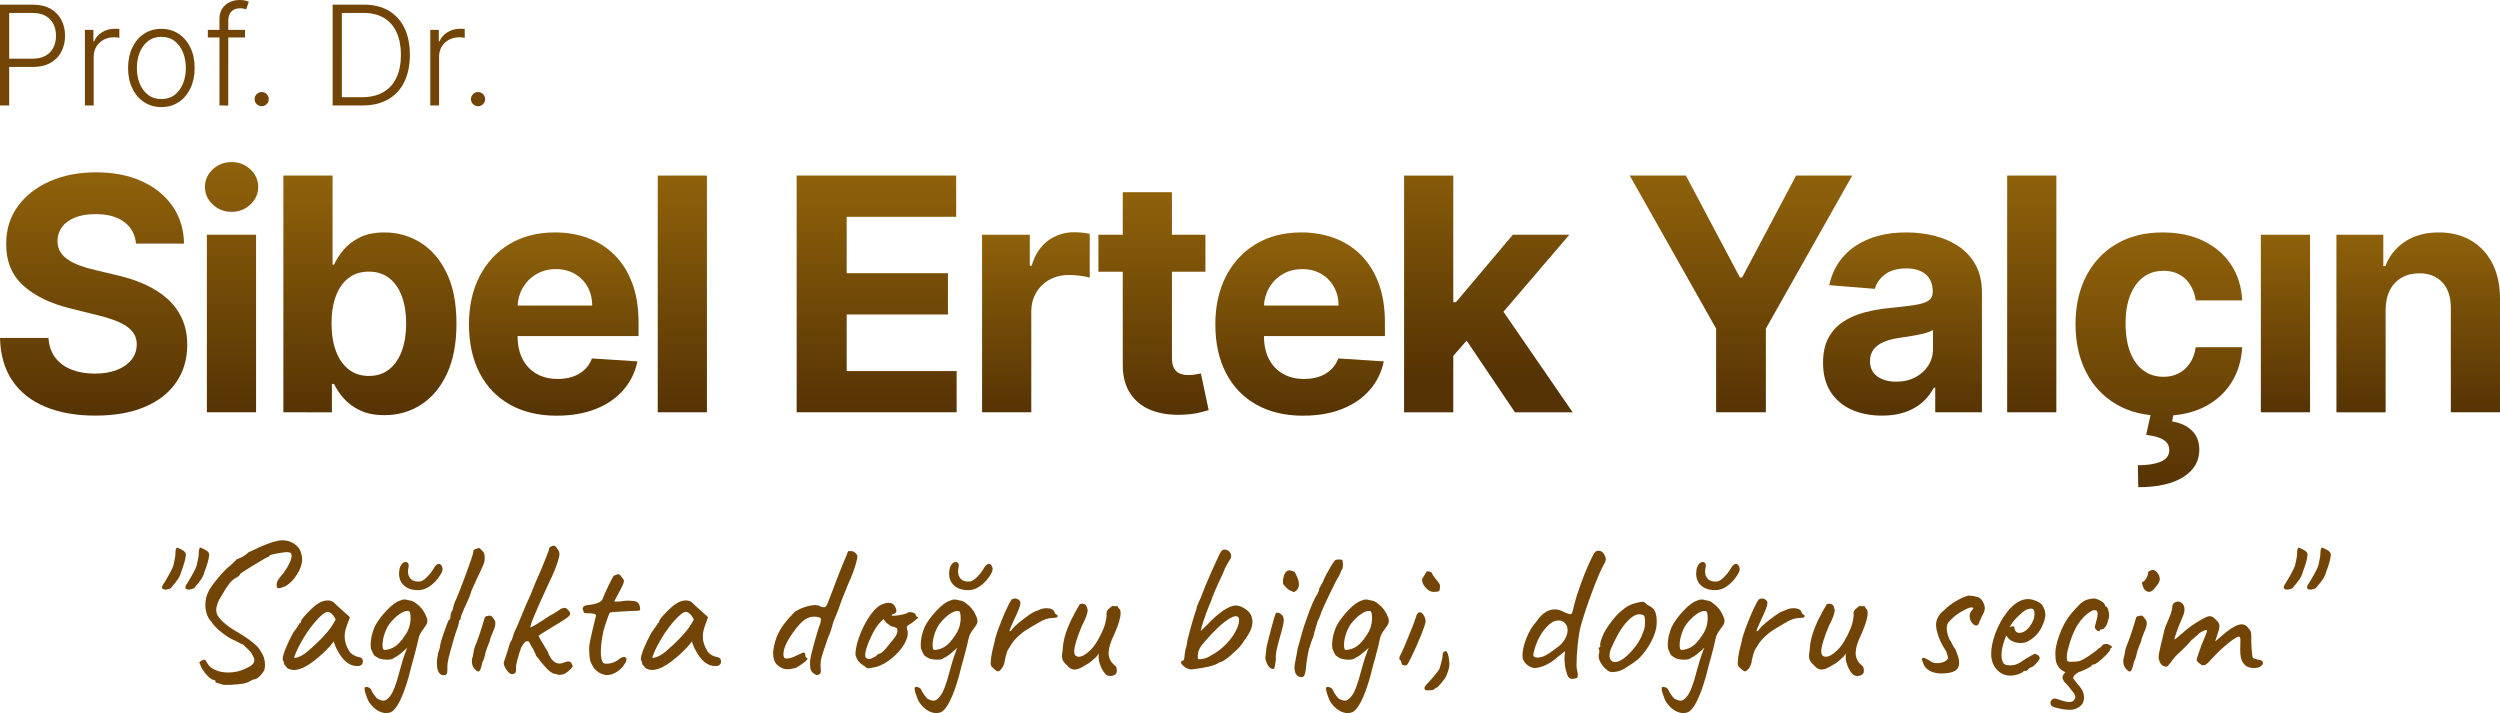 <svg height="70" viewBox="0 0 245.41 70" width="245.41" xmlns="http://www.w3.org/2000/svg" xmlns:xlink="http://www.w3.org/1999/xlink"><linearGradient id="a" x1="50%" x2="50%" y1="0%" y2="100%"><stop offset="0" stop-color="#8f620a"/><stop offset="1" stop-color="#563304"/></linearGradient><g fill="none"><g fill="url(#a)"><path d="m13.353 23.915c-.091-.914-.481-1.625-1.17-2.133-.689-.508-1.621-.763-2.797-.763-.802 0-1.48.113-2.035.339-.555.226-.976.535-1.265.927-.289.392-.436.838-.44 1.339-.009.416.081.78.271 1.09.19.311.456.578.798.801s.736.415 1.182.575c.446.16.921.297 1.425.411l2.088.499c1.014.227 1.944.53 2.791.91.847.38 1.582.846 2.206 1.399s1.107 1.204 1.451 1.953c.344.749.519 1.607.523 2.573-.005 1.419-.365 2.649-1.08 3.69-.716 1.041-1.745 1.847-3.087 2.417-1.343.57-2.961.856-4.855.856-1.878 0-3.51-.287-4.896-.86-1.387-.573-2.467-1.425-3.241-2.556s-1.181-2.534-1.222-4.209h4.757c.053.778.278 1.426.676 1.945.398.519.93.909 1.596 1.169.666.26 1.425.39 2.275.39.834 0 1.558-.12 2.172-.361.614-.241 1.092-.576 1.432-1.005.34-.43.513-.927.517-1.493-.004-.522-.16-.96-.466-1.315s-.752-.657-1.338-.908c-.586-.25-1.3-.478-2.145-.682l-2.533-.626c-1.961-.477-3.508-1.223-4.642-2.239s-1.699-2.382-1.694-4.097c-.005-1.405.374-2.635 1.136-3.689s1.808-1.875 3.139-2.463c1.331-.588 2.844-.883 4.54-.883 1.725 0 3.231.295 4.518.885 1.287.59 2.292 1.411 3.013 2.463.721 1.052 1.091 2.269 1.111 3.65z"/><path d="m20.308 40.472v-17.429h4.829v17.429zm2.427-19.68c-.719 0-1.335-.239-1.848-.717-.513-.478-.769-1.053-.769-1.725 0-.672.257-1.246.77-1.724.514-.478 1.128-.717 1.844-.717.722 0 1.338.239 1.848.717.511.478.766 1.053.766 1.725s-.255 1.246-.766 1.724c-.511.478-1.126.717-1.845.717z"/><path d="m27.817 40.472v-23.238h4.829v8.742h.145c.215-.475.524-.956.928-1.442.404-.486.933-.894 1.588-1.223.655-.329 1.468-.494 2.44-.494 1.277 0 2.451.331 3.523.992 1.072.661 1.93 1.656 2.573 2.984.644 1.328.966 2.989.966 4.983 0 1.946-.313 3.586-.938 4.92s-1.473 2.344-2.542 3.03-2.266 1.028-3.591 1.028c-.938 0-1.733-.155-2.386-.466-.653-.311-1.187-.702-1.602-1.173-.415-.471-.735-.947-.959-1.428h-.209v2.787zm4.729-8.714c0 1.035.144 1.938.432 2.708s.704 1.37 1.248 1.797 1.203.641 1.978.641c.793 0 1.461-.217 2.005-.652.544-.435.957-1.039 1.239-1.813.282-.774.423-1.668.423-2.681 0-1.008-.14-1.894-.419-2.659-.279-.765-.691-1.362-1.235-1.791s-1.215-.643-2.014-.643c-.781 0-1.443.208-1.987.625s-.958 1.006-1.244 1.768-.428 1.662-.428 2.699z"/><path d="m54.678 40.808c-1.788 0-3.328-.363-4.619-1.09-1.291-.727-2.285-1.762-2.98-3.104s-1.043-2.934-1.043-4.774c0-1.794.349-3.369 1.046-4.723s1.679-2.409 2.943-3.166 2.752-1.135 4.461-1.135c1.153 0 2.226.183 3.22.549.994.366 1.863.917 2.607 1.653.744.736 1.325 1.658 1.743 2.765s.626 2.402.626 3.883v1.325h-14.714v-2.996h10.167c-.005-.693-.159-1.308-.462-1.846-.303-.538-.722-.961-1.255-1.269-.533-.308-1.15-.462-1.851-.462-.731 0-1.378.17-1.943.509-.564.34-1.006.791-1.324 1.354s-.482 1.188-.491 1.877v2.85c0 .862.162 1.608.486 2.235.324.628.781 1.111 1.371 1.45.59.339 1.287.508 2.092.508.54 0 1.032-.076 1.476-.229.444-.153.826-.379 1.147-.68.321-.3.563-.669.726-1.106l4.466.29c-.227 1.077-.689 2.015-1.387 2.813s-1.597 1.417-2.699 1.856c-1.102.439-2.373.659-3.811.659z"/><path d="m69.395 17.234v23.238h-4.829v-23.238z"/><path d="m78.203 40.472v-23.238h15.658v4.048h-10.747v5.537h9.94v4.048h-9.94v5.555h10.793v4.048z"/><path d="m96.405 40.472v-17.429h4.684v3.041h.182c.318-1.08.851-1.898 1.599-2.453s1.61-.833 2.586-.833c.242 0 .503.014.782.042.279.028.524.068.734.119v4.296c-.222-.073-.534-.135-.935-.186-.401-.051-.77-.077-1.108-.077-.706 0-1.338.153-1.896.46s-.997.731-1.317 1.275c-.321.544-.481 1.173-.481 1.887v9.858z"/><path d="m118.329 23.044v3.631h-10.503v-3.631zm-8.115-4.176h4.829v16.244c0 .448.07.795.209 1.043.139.247.331.42.576.517.245.098.528.146.849.146.232 0 .461-.02.689-.061.228-.041.401-.075.519-.102l.763 3.604c-.241.077-.581.166-1.022.268-.441.101-.975.163-1.601.186-1.165.045-2.185-.109-3.059-.464-.874-.355-1.554-.908-2.038-1.66s-.722-1.696-.713-2.832z"/><path d="m127.944 40.808c-1.788 0-3.328-.363-4.619-1.09-1.291-.727-2.285-1.762-2.98-3.104-.695-1.343-1.043-2.934-1.043-4.774 0-1.794.349-3.369 1.046-4.723s1.679-2.409 2.943-3.166 2.752-1.135 4.461-1.135c1.153 0 2.226.183 3.22.549s1.863.917 2.607 1.653c.744.736 1.325 1.658 1.743 2.765s.626 2.402.626 3.883v1.325h-14.714v-2.996h10.167c-.005-.693-.159-1.308-.462-1.846-.303-.538-.722-.961-1.255-1.269-.533-.308-1.15-.462-1.851-.462-.731 0-1.378.17-1.943.509-.564.34-1.006.791-1.324 1.354-.318.563-.482 1.188-.491 1.877v2.85c0 .862.162 1.608.486 2.235s.781 1.111 1.371 1.45c.59.339 1.287.508 2.092.508.54 0 1.032-.076 1.476-.229.444-.153.826-.379 1.147-.68.321-.3.563-.669.726-1.106l4.466.29c-.227 1.077-.689 2.015-1.387 2.813s-1.597 1.417-2.699 1.856c-1.102.439-2.373.659-3.811.659z"/><path d="m142.206 35.453.009-5.791h.708l5.583-6.617h5.546l-7.498 8.76h-1.153zm-4.375 5.02v-23.238h4.829v23.238zm10.884 0-5.12-7.589 3.213-3.413 7.571 11.002z"/><path d="m159.983 17.234h5.51l5.301 10.003h.218l5.301-10.003h5.51l-8.478 15.023v8.215h-4.884v-8.215z"/><path d="m184.739 40.799c-1.109 0-2.099-.194-2.969-.582s-1.557-.966-2.059-1.735c-.502-.769-.753-1.727-.753-2.875 0-.971.176-1.785.529-2.441.353-.656.835-1.184 1.448-1.585.613-.401 1.311-.705 2.096-.912.784-.207 1.609-.353 2.472-.436 1.009-.1 1.824-.197 2.445-.291.621-.095 1.072-.237 1.354-.427.281-.19.422-.471.422-.843v-.063c0-.72-.226-1.277-.678-1.67-.452-.393-1.089-.59-1.909-.59-.87 0-1.562.19-2.078.571-.515.38-.854.859-1.018 1.435l-4.475-.363c.227-1.059.673-1.976 1.338-2.752.665-.775 1.525-1.373 2.581-1.793 1.056-.42 2.279-.63 3.67-.63.973 0 1.902.114 2.789.342s1.676.579 2.367 1.053 1.238 1.084 1.64 1.829.603 1.637.603 2.677v11.755h-4.584v-2.415h-.136c-.281.542-.655 1.019-1.122 1.432-.467.413-1.03.735-1.691.964-.66.23-1.42.345-2.28.345zm1.389-3.331c.71 0 1.336-.142 1.88-.427.544-.284.97-.669 1.279-1.155.309-.486.463-1.033.463-1.641v-1.852c-.145.095-.35.183-.614.263-.264.08-.557.152-.881.216-.323.064-.647.12-.971.17-.325.05-.619.094-.884.132-.569.082-1.065.214-1.49.396-.424.182-.754.427-.989.733-.235.306-.353.686-.353 1.14 0 .663.241 1.166.722 1.509s1.094.515 1.838.515z"/><path d="m201.861 17.234v23.238h-4.829v-23.238z"/><path d="m212.32 40.813c-1.785 0-3.319-.38-4.601-1.14-1.282-.76-2.266-1.817-2.95-3.171s-1.027-2.912-1.027-4.675c0-1.785.346-3.353 1.038-4.703.692-1.35 1.677-2.406 2.956-3.166 1.278-.76 2.799-1.14 4.561-1.14 1.52 0 2.852.276 3.994.828 1.142.552 2.046 1.328 2.712 2.326.666.999 1.033 2.171 1.101 3.517h-4.561c-.129-.87-.467-1.572-1.016-2.105-.548-.533-1.265-.8-2.15-.8-.749 0-1.401.202-1.957.607-.556.405-.989.993-1.299 1.764s-.465 1.706-.465 2.803c0 1.112.153 2.058.46 2.837.306.779.739 1.373 1.299 1.781.56.408 1.214.613 1.963.613.552 0 1.05-.113 1.492-.34.443-.227.809-.558 1.101-.993.291-.435.482-.959.573-1.572h4.561c-.076 1.331-.437 2.502-1.084 3.512-.647 1.01-1.537 1.798-2.672 2.366-1.135.567-2.477.851-4.028.851zm-1.135-.431h2.224l-.182.987c.779.121 1.416.412 1.912.874.495.461.747 1.089.755 1.884.008 1.127-.514 2.025-1.566 2.695-1.051.669-2.527 1.004-4.425 1.004l-.045-2.156c.953 0 1.7-.115 2.241-.346.541-.231.823-.588.845-1.072.015-.461-.163-.813-.533-1.055-.371-.242-.949-.412-1.736-.511z"/><path d="m221.934 40.472v-17.429h4.829v17.429z"/><path d="m234.182 30.397v10.076h-4.829v-17.429h4.602v3.077h.2c.39-1.017 1.039-1.822 1.946-2.415.907-.593 2.007-.89 3.301-.89 1.212 0 2.268.265 3.169.795s1.601 1.285 2.099 2.264c.498.979.745 2.144.741 3.495v11.102h-4.829v-10.239c.004-1.065-.268-1.899-.818-2.501-.55-.602-1.309-.903-2.277-.903-.651 0-1.224.141-1.721.423-.497.282-.884.689-1.161 1.221-.277.532-.418 1.173-.422 1.923z"/></g><g fill="#724406"><path d="m0 10.356v-9.899h3.196c.702 0 1.29.134 1.762.403s.828.633 1.068 1.094.36.98.36 1.558c0 .576-.119 1.095-.358 1.557-.239.462-.594.829-1.065 1.099s-1.056.405-1.754.405h-2.513v-.812h2.488c.52 0 .951-.098 1.292-.293.342-.195.597-.462.767-.801.17-.338.255-.723.255-1.155 0-.433-.085-.818-.255-1.157-.17-.338-.426-.604-.77-.797s-.778-.289-1.302-.289h-2.268v9.087z"/><path d="m8.333 10.356v-7.424h.838v1.141h.064c.148-.374.407-.676.776-.905.369-.23.787-.345 1.254-.345.069 0 .147.001.235.003.088.002.16.005.216.01v.876c-.039-.006-.106-.017-.201-.031-.096-.014-.2-.021-.314-.021-.387 0-.731.082-1.032.245-.301.163-.539.388-.712.675s-.26.614-.26.981v4.795z"/><path d="m15.84 10.511c-.641 0-1.207-.162-1.698-.487-.491-.325-.875-.775-1.153-1.352-.278-.576-.416-1.241-.416-1.995 0-.759.139-1.428.416-2.006.278-.578.662-1.029 1.153-1.354.491-.325 1.057-.487 1.698-.487.641 0 1.207.163 1.697.488.49.325.875.777 1.153 1.355.278.578.417 1.246.417 2.004 0 .754-.139 1.419-.416 1.995-.278.576-.662 1.027-1.153 1.352-.491.325-1.057.487-1.698.487zm0-.786c.514 0 .951-.139 1.309-.416.358-.277.63-.647.816-1.108.186-.462.279-.97.279-1.524s-.093-1.063-.28-1.527-.458-.835-.816-1.115-.794-.42-1.308-.42c-.513 0-.949.14-1.307.42-.358.28-.63.651-.817 1.115s-.28.972-.28 1.527.093 1.062.279 1.524c.186.462.458.831.816 1.108.358.277.795.416 1.309.416z"/><path d="m24.051 2.932v.748h-3.648v-.748zm-2.507 7.424v-8.513c0-.4.093-.736.278-1.01.185-.274.427-.481.727-.622s.617-.211.955-.211c.226 0 .413.018.562.055s.268.073.356.11l-.251.754c-.066-.021-.145-.045-.238-.069-.093-.025-.211-.037-.351-.037-.375 0-.664.105-.868.314-.204.209-.305.509-.305.897l-.003 8.333z"/><path d="m25.687 10.427c-.191 0-.355-.068-.491-.205-.136-.137-.205-.3-.205-.491 0-.191.068-.354.205-.491s.3-.205.491-.205c.191 0 .354.068.491.205.137.137.205.3.205.491 0 .127-.031.243-.094.349-.063.106-.147.19-.251.253-.105.063-.221.094-.351.094z"/><path d="m35.554 10.356h-2.9v-9.899h3.074c.944 0 1.752.197 2.424.59.672.394 1.187.958 1.545 1.692s.537 1.615.536 2.641c-.001 1.039-.184 1.929-.55 2.672s-.897 1.312-1.593 1.709c-.697.396-1.542.594-2.535.594zm-1.998-.812h1.946c.851 0 1.562-.167 2.135-.502.572-.335 1.002-.813 1.29-1.435.287-.622.43-1.364.429-2.226-.001-.854-.142-1.588-.421-2.202s-.692-1.086-1.238-1.415-1.219-.494-2.02-.494h-2.12z"/><path d="m42.237 10.356v-7.424h.838v1.141h.064c.148-.374.407-.676.776-.905.369-.23.787-.345 1.254-.345.069 0 .147.001.235.003.088.002.16.005.216.01v.876c-.039-.006-.106-.017-.201-.031-.096-.014-.2-.021-.314-.021-.387 0-.731.082-1.032.245-.301.163-.539.388-.712.675s-.26.614-.26.981v4.795z"/><path d="m46.928 10.427c-.191 0-.355-.068-.491-.205-.136-.137-.205-.3-.205-.491 0-.191.068-.354.205-.491.137-.137.3-.205.491-.205.191 0 .354.068.491.205s.205.3.205.491c0 .127-.031.243-.094.349-.063.106-.147.19-.251.253-.105.063-.221.094-.351.094z"/></g><g fill="#724406" transform="translate(15.909 53.03)"><path d="m.267 4.843c-.051 0-.095-.01-.133-.029s-.083-.054-.133-.105v-.076c0-.114.064-.254.191-.419.483-.788.788-1.36.915-1.716.013-.102.051-.28.114-.534.064-.254.095-.489.095-.705v-.076c0-.127.019-.242.057-.343s.095-.133.172-.095c.051.025.159.076.324.153.165.076.289.165.372.267s.111.216.086.343c-.025.292-.127.693-.305 1.201-.064.153-.114.292-.153.419-.064.254-.175.496-.334.725-.159.229-.372.496-.639.801 0 .025-.019.048-.057.067-.038.019-.092.038-.162.057-.07.019-.149.041-.238.067zm2.288 0c-.051 0-.095-.01-.133-.029s-.083-.054-.133-.105v-.076c0-.114.064-.254.191-.419.483-.788.788-1.36.915-1.716.013-.102.051-.28.114-.534.064-.254.095-.489.095-.705v-.076c0-.127.019-.242.057-.343s.095-.133.172-.095c.051.025.159.076.324.153.165.076.289.165.372.267s.111.216.086.343c-.025.292-.127.693-.305 1.201-.064.153-.114.292-.153.419-.064.254-.175.496-.334.725-.159.229-.372.496-.639.801 0 .025-.019.048-.057.067-.038.019-.092.038-.162.057-.07.019-.149.041-.238.067z"/><path d="m5.243 13.957.019-.057c0-.127-.108-.197-.324-.21-.267-.165-.505-.381-.715-.648-.21-.267-.353-.502-.429-.705-.089-.203-.133-.311-.133-.324 0-.038.022-.07.067-.095.044-.025.099-.057.162-.095.076-.064.159-.095.248-.095.051 0 .099.029.143.086.044.057.105.156.181.296.153.267.413.48.782.639s.788.238 1.258.238c.572 0 1.106-.114 1.602-.343.33-.14.572-.276.725-.41.153-.133.229-.283.229-.448 0-.153-.07-.337-.21-.553-.038-.102-.092-.194-.162-.276-.07-.083-.168-.181-.296-.296-.076-.064-.222-.203-.439-.419-.203-.076-.413-.178-.629-.305l-.4-.191c-.343-.153-.74-.416-1.192-.791-.451-.375-.753-.702-.906-.982-.178-.165-.318-.394-.419-.686s-.153-.61-.153-.953c0-.458.095-.877.286-1.258.153-.343.489-.82 1.011-1.43.521-.61.922-1.011 1.201-1.201l.496-.477c.013-.051.032-.079.057-.086s.044-.01.057-.01c.038-.025.172-.086.4-.181.229-.095.47-.264.725-.505.864-.419 1.56-.721 2.088-.906s.963-.276 1.306-.276c.483.025.893.175 1.23.448.337.273.537.632.601 1.077.025.076.038.191.038.343 0 .458-.165.95-.496 1.478-.33.528-.705.912-1.125 1.154-.318.14-.54.21-.667.21-.089 0-.149-.032-.181-.095s-.041-.165-.029-.305c0-.114.041-.245.124-.391s.27-.385.562-.715c.521-.75.782-1.309.782-1.678 0-.216-.095-.33-.286-.343-.14-.038-.493-.006-1.058.095s-.848.184-.848.248c0 .013-.003.035-.01.067s-.029.041-.067.029c-.051-.013-.521.251-1.411.791-.89.54-1.347.842-1.373.906-.013.064-.06.13-.143.2-.083.07-.181.13-.296.181-.242.14-.464.343-.667.61-.203.267-.445.648-.725 1.144-.153.216-.276.451-.372.705-.095.254-.143.483-.143.686 0 .14.019.261.057.362.064.216.261.48.591.791.33.311.744.613 1.239.906.648.369 1.192.728 1.63 1.077.439.35.715.645.829.887.292.407.439.858.439 1.354 0 .178-.019.343-.057.496-.102.216-.261.429-.477.639s-.4.308-.553.296c-.127.038-.235.086-.324.143-.089.057-.165.099-.229.124-.14.089-.473.162-1.001.219-.528.057-1.014.073-1.459.048z"/><path d="m12.279 12.546c-.038-.076-.099-.156-.181-.238-.083-.083-.124-.137-.124-.162 0-.14-.032-.248-.095-.324-.025-.025-.038-.083-.038-.172 0-.203.099-.55.296-1.039.197-.489.454-1.02.772-1.592.076-.076.175-.21.296-.4.121-.191.2-.299.238-.324 0-.051.019-.099.057-.143.038-.044.083-.067.133-.067v-.114c0-.114.21-.391.629-.829.419-.439.763-.74 1.03-.906.318-.216.642-.324.972-.324.229 0 .426.064.591.191.064.076.356.35.877.82l.705.629-.343.953c-.114.343-.172.655-.172.934 0 .483.14.947.419 1.392.064.14.191.273.381.4.191.127.381.203.572.229.28.051.419.191.419.419 0 .254-.114.407-.343.458-.051.013-.127.019-.229.019-.75 0-1.398-.528-1.945-1.583-.051-.076-.118-.216-.2-.419-.083-.203-.13-.343-.143-.419-.076.102-.172.222-.286.362-.114.14-.222.261-.324.362-1.386 1.386-2.479 2.078-3.28 2.078-.254 0-.483-.064-.686-.191zm.686-1.068c0 .064.067.083.2.057.133-.025.299-.089.496-.191.197-.102.397-.235.601-.4 1.093-.941 1.881-1.761 2.364-2.46l.419-.686c-.127-.267-.261-.461-.4-.582s-.267-.181-.381-.181c-.267 0-.686.334-1.258 1.001-.572.667-1.093 1.452-1.564 2.355-.114.216-.216.435-.305.658-.089.222-.146.365-.172.429z"/><path d="m25.931 7.474c.076.153.114.299.114.439 0 .191-.076.381-.229.572-.038.064-.108.162-.21.296-.102.133-.191.27-.267.41s-.133.299-.172.477c-.051.292-.203.915-.458 1.869l-.21.744-.305 1.182c-.572 1.97-1.144 3.108-1.716 3.413-.165.064-.324.095-.477.095-.28 0-.569-.092-.868-.276-.299-.184-.556-.435-.772-.753-.127-.178-.251-.461-.372-.848s-.143-.607-.067-.658c.025-.025.07-.038.133-.038.089 0 .184.029.286.086.102.057.165.124.191.2.051.14.159.324.324.553s.286.35.362.362c.203.102.375.153.515.153.114 0 .222-.038.324-.114.203-.165.378-.378.524-.639.146-.261.308-.677.486-1.249l.153-.553c.305-1.119.528-1.843.667-2.174.064-.203.127-.362.191-.477l-.343.305c-.153.14-.311.273-.477.4s-.337.229-.515.305c-.089.114-.311.172-.667.172-.254 0-.508-.038-.763-.114-.267-.14-.432-.248-.496-.324s-.153-.254-.267-.534c-.051-.102-.076-.261-.076-.477 0-.547.127-1.131.381-1.754.242-.496.623-1.023 1.144-1.583.521-.559.972-.896 1.354-1.011.153-.076.292-.114.419-.114.14 0 .286.025.439.076.203.025.362.07.477.133.114.064.305.21.572.439.305.305.528.642.667 1.011zm-2.097 1.888c.216-.292.369-.607.458-.944.089-.337.121-.671.095-1.001-.013-.178-.038-.302-.076-.372-.038-.07-.108-.105-.21-.105-.242 0-.521.114-.839.343-.318.229-.623.528-.915.896-.191.254-.35.559-.477.915-.153.432-.229.833-.229 1.201 0 .28.051.439.153.477.394-.013.753-.127 1.077-.343.324-.216.645-.572.963-1.068zm1.297-4.462c-.585 0-1.042-.149-1.373-.448-.33-.299-.496-.69-.496-1.173 0-.102.013-.242.038-.419.051-.229.133-.407.248-.534.114-.127.235-.191.362-.191.089 0 .162.032.219.095.057.064.086.153.086.267l-.038.248c-.025.127-.038.235-.038.324 0 .28.086.518.257.715.172.197.461.289.868.276.216-.013.464-.162.744-.448.28-.286.496-.562.648-.829.165-.305.337-.458.515-.458.127 0 .226.076.296.229.07.153.086.292.048.419-.051.191-.191.442-.419.753-.229.311-.515.585-.858.82-.343.235-.712.353-1.106.353z"/><path d="m27.819 13.233c-.038.013-.102.019-.191.019-.203 0-.362-.102-.477-.305-.114-.203-.172-.483-.172-.839 0-.292.038-.629.114-1.011.14-.369.21-.636.21-.801.038-.242.168-.677.391-1.306s.365-1.007.429-1.134c.051 0 .095-.041.133-.124.038-.083.057-.175.057-.276 0-.114.022-.232.067-.353s.092-.207.143-.257c0-.038.016-.108.048-.21.032-.102.048-.172.048-.21 0-.025.016-.073.048-.143.032-.07.048-.124.048-.162.203-.394.559-1.281 1.068-2.66.508-1.379.763-2.145.763-2.298 0-.203.102-.305.305-.305.064-.064.165-.095.305-.095l.305.305c.089.089.146.181.172.276.025.095.038.238.038.429s-.025.356-.076.496c-.051.14-.178.426-.381.858-.038.089-.089.194-.153.315-.064.121-.133.27-.21.448-.025.064-.127.292-.305.686-.127.254-.191.4-.191.439s-.025.118-.076.238-.095.245-.133.372c-.102.203-.264.562-.486 1.077-.222.515-.334.798-.334.848 0 .14-.032.242-.095.305-.038 0-.064.029-.076.086-.013.057-.019.099-.019.124 0 .127-.102.464-.305 1.011l-.172.553c-.242.826-.41 1.43-.505 1.811-.095.381-.143.705-.143.972 0 .318-.01.521-.029.61s-.073.159-.162.21z"/><path d="m30.679 12.622c-.178-.178-.267-.432-.267-.763 0-.178.032-.33.095-.458 0-.064.013-.14.038-.229.025-.089.038-.146.038-.172-.013-.076.038-.286.153-.629.229-.508.534-1.405.915-2.688 0-.064.025-.118.076-.162.051-.044.127-.073.229-.086.102-.025.172-.038.21-.038.076 0 .143.029.2.086.057.057.137.162.238.315.076.076.114.191.114.343 0 .242-.083.534-.248.877-.165.369-.273.686-.324.953-.153.343-.273.661-.362.953-.025.076-.064.229-.114.458s-.121.413-.21.553c-.076.356-.146.604-.21.744-.064.14-.133.21-.21.21-.089 0-.21-.089-.362-.267z"/><path d="m34.264 13.137c-.153-.051-.311-.2-.477-.448-.165-.248-.248-.473-.248-.677l.267-.801.362-1.144c.114-.165.207-.365.276-.601s.111-.372.124-.41c.127-.242.381-.826.763-1.754l.362-.877c.356-.763.648-1.449.877-2.059l.305-.705.362-.839c.445-1.08.693-1.71.744-1.888 0-.102.022-.178.067-.229.044-.051.092-.076.143-.076.064-.064.165-.095.305-.095.064 0 .165.099.305.296.14.197.21.365.21.505 0 .216-.102.607-.305 1.173-.203.566-.477 1.192-.82 1.878-1.246 2.682-1.818 4.074-1.716 4.176.051-.025.159-.079.324-.162.165-.083.337-.187.515-.315.114-.064.222-.13.324-.2.102-.07.191-.13.267-.181.394-.267.636-.413.725-.439.076-.051.222-.14.439-.267.229-.153.35-.235.362-.248.153-.076.28-.114.381-.114.076 0 .146.025.21.076.064.051.14.127.229.229.076.089.114.178.114.267 0 .089-.051.181-.153.276-.102.095-.273.219-.515.372-.165.114-.337.222-.515.324-.178.102-.35.203-.515.305-.915.559-1.386.858-1.411.896.025.051.086.165.181.343.095.178.187.33.276.458l.286.496c.153.216.229.356.229.419.114.318.27.566.467.744.197.178.41.267.639.267.114 0 .248-.032.4-.095.191-.076.343-.114.458-.114.178 0 .299.102.362.305.038.076.057.133.057.172 0 .051-.089.165-.267.343-.33.33-.667.496-1.011.496-.114 0-.248-.032-.4-.095-.191.013-.429-.114-.715-.381-.286-.267-.683-.731-1.192-1.392 0-.051-.07-.216-.21-.496-.051-.114-.108-.219-.172-.315s-.108-.162-.133-.2c0-.051-.029-.118-.086-.2-.057-.083-.099-.149-.124-.2-.14-.038-.251-.025-.334.038-.083.064-.159.153-.229.267-.07.114-.124.197-.162.248-.127.33-.254.734-.381 1.211-.127.477-.172.785-.133.925 0 .203-.032.34-.095.41s-.197.105-.4.105z"/><path d="m43.378 13.194c-.178-.051-.324-.108-.439-.172-.114-.064-.267-.184-.458-.362-.229-.305-.378-.588-.448-.848-.07-.261-.105-.677-.105-1.249 0-.305.172-1.144.515-2.517-.025.089.019-.095.133-.553.038-.14-.013-.229-.153-.267s-.337-.057-.591-.057c-.216 0-.343-.013-.381-.038-.038-.013-.06-.032-.067-.057-.006-.025-.01-.044-.01-.057 0-.064-.025-.14-.076-.229-.013-.013-.019-.032-.019-.057 0-.064.035-.133.105-.21.07-.076.156-.121.257-.133.064-.013.21-.032.439-.057s.445-.076.648-.153c.203-.076.362-.184.477-.324.165-.419.375-.893.629-1.42.254-.528.426-.842.515-.944.203-.102.343-.153.419-.153s.14.025.191.076c.051.051.121.14.21.267.013.025.044.07.095.133.051.064.076.127.076.191 0 .102-.048.254-.143.458-.095.203-.283.559-.562 1.068l-.248.477c.038.013.127.019.267.019s.254-.006.343-.019c.28-.051.54-.076.782-.076.127 0 .216.006.267.019.292 0 .505.054.639.162.133.108.213.289.238.543.025.14 0 .222-.076.248s-.292.038-.648.038c-1.475.064-2.218.121-2.231.172-.051.038-.146.261-.286.667s-.261.794-.362 1.163c-.165.763-.248 1.436-.248 2.021 0 .534.076.89.229 1.068.064.064.184.095.362.095s.372-.035.582-.105c.21-.07.385-.162.524-.276.229-.191.419-.286.572-.286.076 0 .137.022.181.067.044.044.067.099.067.162 0 .14-.076.318-.229.534-.191.292-.445.534-.763.725-.318.191-.623.286-.915.286-.14 0-.242-.013-.305-.038z"/><path d="m47.439 12.546c-.038-.076-.099-.156-.181-.238s-.124-.137-.124-.162c0-.14-.032-.248-.095-.324-.025-.025-.038-.083-.038-.172 0-.203.099-.55.296-1.039.197-.489.454-1.02.772-1.592.076-.076.175-.21.296-.4.121-.191.2-.299.238-.324 0-.051.019-.099.057-.143.038-.044.083-.067.133-.067v-.114c0-.114.21-.391.629-.829.419-.439.763-.74 1.03-.906.318-.216.642-.324.972-.324.229 0 .426.064.591.191.064.076.356.35.877.82l.705.629-.343.953c-.114.343-.172.655-.172.934 0 .483.14.947.419 1.392.064.14.191.273.381.4.191.127.381.203.572.229.28.051.419.191.419.419 0 .254-.114.407-.343.458-.051.013-.127.019-.229.019-.75 0-1.398-.528-1.945-1.583-.051-.076-.118-.216-.2-.419-.083-.203-.13-.343-.143-.419-.076.102-.172.222-.286.362-.114.14-.222.261-.324.362-1.386 1.386-2.479 2.078-3.28 2.078-.254 0-.483-.064-.686-.191zm.686-1.068c0 .064.067.083.2.057.133-.025.299-.089.496-.191.197-.102.397-.235.601-.4 1.093-.941 1.881-1.761 2.364-2.46l.419-.686c-.127-.267-.261-.461-.4-.582-.14-.121-.267-.181-.381-.181-.267 0-.686.334-1.258 1.001-.572.667-1.093 1.452-1.564 2.355-.114.216-.216.435-.305.658s-.146.365-.172.429z"/><path d="m64.504 13.175c-.089.038-.165.057-.229.057-.051 0-.114-.025-.191-.076-.076-.051-.172-.121-.286-.21-.089-.14-.143-.267-.162-.381-.019-.114-.029-.343-.029-.686.038-.356.184-.988.439-1.897.254-.909.439-1.497.553-1.764.051-.165.076-.305.076-.419 0-.102-.032-.168-.095-.2-.064-.032-.191-.06-.381-.086-.47-.051-.906.095-1.306.439-.4.343-.829.877-1.287 1.602-.407.636-.61 1.189-.61 1.659 0 .089.013.172.038.248.038.102.14.153.305.153.114 0 .257-.025.429-.076.172-.051.321-.114.448-.191.076-.038.318-.146.725-.324.076 0 .13.022.162.067.032.044.048.13.048.257 0 .102.064.178.191.229.051.064-.025.181-.229.353-.203.172-.502.372-.896.601-.318.089-.604.133-.858.133-.254 0-.502-.083-.744-.248-.419-.242-.629-.674-.629-1.297 0-.419.108-.941.324-1.564.216-.508.454-.937.715-1.287.261-.35.601-.74 1.02-1.173.064-.064.194-.149.391-.257s.416-.2.658-.276c.407-.127.744-.191 1.011-.191.229 0 .432.057.61.172l.248.038c.102 0 .181-.044.238-.133.057-.089.149-.292.276-.61l.477-1.258c.102-.267.257-.674.467-1.22.21-.547.404-1.03.582-1.449.089-.165.162-.337.219-.515s.105-.286.143-.324h.362c.064 0 .159.048.286.143.127.095.21.213.248.353 0 .14-.057.41-.172.81-.114.4-.273.842-.477 1.325-.102.254-.184.445-.248.572-.445 1.055-.75 1.843-.915 2.364l-.343.877c-.153.318-.242.553-.267.705-.089.369-.191.69-.305.963-.114.273-.178.429-.191.467l-.172.515c-.216.623-.359 1.058-.429 1.306-.07.248-.105.499-.105.753 0 .254.013.464.038.629 0 .14-.057.248-.172.324z"/><path d="m69.747 12.508c-.191.038-.33.057-.419.057-.076 0-.14-.016-.191-.048-.051-.032-.121-.092-.21-.181-.28-.14-.499-.34-.658-.601-.159-.261-.226-.493-.2-.696.051-.585.219-1.227.505-1.926.286-.699.626-1.316 1.02-1.85.394-.534.775-.864 1.144-.991.229-.089.419-.133.572-.133.305 0 .521.127.648.381.089.178.133.311.133.4 0 .153-.089.254-.267.305-.038 0-.083.019-.133.057-.051.038-.076.076-.076.114.013.013.07.019.172.019.216 0 .483-.032.801-.095.318-.064.521-.133.61-.21.076-.038.14-.057.191-.057l.267.038c.216.064.324.14.324.229 0 .051.019.099.057.143.038.044.083.067.133.067.076.013.067.064-.029.153-.095.089-.276.235-.543.439-.064.038-.156.095-.276.172-.121.076-.191.14-.21.191-.019.051-.016.121.01.21.051.114.076.254.076.419 0 .419-.181.883-.543 1.392-.362.508-.814.953-1.354 1.335s-1.058.604-1.554.667zm-.324-.839c.076 0 .267-.076.572-.229.165-.165.299-.267.4-.305.089 0 .21-.067.362-.2.153-.133.388-.404.705-.81.242-.28.423-.515.543-.705.121-.191.181-.375.181-.553 0-.076-.006-.133-.019-.172s-.054-.073-.124-.105-.137-.06-.2-.086c-.114 0-.219-.029-.315-.086-.095-.057-.232-.156-.41-.296l-.305-.381-.324.324c-.305.305-.617.804-.934 1.497-.318.693-.496 1.23-.534 1.611-.013.178.016.302.086.372s.175.111.315.124z"/><path d="m79.929 7.474c.076.153.114.299.114.439 0 .191-.076.381-.229.572-.038.064-.108.162-.21.296-.102.133-.191.27-.267.41s-.133.299-.172.477c-.051.292-.203.915-.458 1.869l-.21.744-.305 1.182c-.572 1.97-1.144 3.108-1.716 3.413-.165.064-.324.095-.477.095-.28 0-.569-.092-.868-.276-.299-.184-.556-.435-.772-.753-.127-.178-.251-.461-.372-.848s-.143-.607-.067-.658c.025-.025.07-.038.133-.038.089 0 .184.029.286.086.102.057.165.124.191.2.051.14.159.324.324.553s.286.35.362.362c.203.102.375.153.515.153.114 0 .222-.038.324-.114.203-.165.378-.378.524-.639.146-.261.308-.677.486-1.249l.153-.553c.305-1.119.528-1.843.667-2.174.064-.203.127-.362.191-.477l-.343.305c-.153.14-.311.273-.477.4s-.337.229-.515.305c-.089.114-.311.172-.667.172-.254 0-.508-.038-.763-.114-.267-.14-.432-.248-.496-.324s-.153-.254-.267-.534c-.051-.102-.076-.261-.076-.477 0-.547.127-1.131.381-1.754.242-.496.623-1.023 1.144-1.583.521-.559.972-.896 1.354-1.011.153-.076.292-.114.419-.114.14 0 .286.025.439.076.203.025.362.07.477.133.114.064.305.21.572.439.305.305.528.642.667 1.011zm-2.097 1.888c.216-.292.369-.607.458-.944.089-.337.121-.671.095-1.001-.013-.178-.038-.302-.076-.372-.038-.07-.108-.105-.21-.105-.242 0-.521.114-.839.343-.318.229-.623.528-.915.896-.191.254-.35.559-.477.915-.153.432-.229.833-.229 1.201 0 .28.051.439.153.477.394-.013.753-.127 1.077-.343.324-.216.645-.572.963-1.068zm1.297-4.462c-.585 0-1.042-.149-1.373-.448-.33-.299-.496-.69-.496-1.173 0-.102.013-.242.038-.419.051-.229.133-.407.248-.534.114-.127.235-.191.362-.191.089 0 .162.032.219.095.057.064.086.153.086.267l-.038.248c-.025.127-.038.235-.038.324 0 .28.086.518.257.715.172.197.461.289.868.276.216-.013.464-.162.744-.448.28-.286.496-.562.648-.829.165-.305.337-.458.515-.458.127 0 .226.076.296.229.07.153.086.292.048.419-.051.191-.191.442-.419.753-.229.311-.515.585-.858.82-.343.235-.712.353-1.106.353z"/><path d="m81.607 12.565c-.102-.076-.172-.146-.21-.21-.038-.064-.057-.159-.057-.286 0-.114.006-.21.019-.286.038-.432.133-.934.286-1.506l.095-.381c.038-.318.261-.985.667-2.002s.737-1.71.991-2.078c.102-.064.21-.095.324-.095.165 0 .305.057.419.172.076.051.114.146.114.286 0 .127-.048.315-.143.562-.095.248-.257.613-.486 1.096-.051.102-.137.292-.257.572-.121.28-.181.445-.181.496 0 .025.006.038.019.038.025 0 .051-.01.076-.029.025-.019.051-.035.076-.048.14-.242.48-.572 1.02-.991.54-.419.912-.68 1.115-.782.089-.051.203-.102.343-.153.14-.051.235-.089.286-.114.203-.102.445-.153.725-.153.178 0 .334.029.467.086.133.057.226.143.276.257.013.089.048.159.105.21.057.051.099.083.124.095.038 0 .064.016.076.048s.019.054.019.067c0 .089-.051.143-.153.162-.102.019-.286.035-.553.048-.14.013-.286.044-.439.095-.153.051-.305.114-.458.191-.712.407-1.243.725-1.592.953-.35.229-.702.54-1.058.934-.14.153-.324.426-.553.82-.089.089-.181.321-.276.696s-.143.607-.143.696c-.013.038-.038.111-.076.219-.038.108-.095.213-.172.315-.153.203-.28.305-.381.305-.114 0-.267-.102-.458-.305z"/><path d="m92.666 13.194c-.305-.292-.534-.725-.686-1.297-.025-.076-.038-.21-.038-.4 0-.191 0-.324 0-.4-.076.191-.216.362-.419.515-.292.292-.585.508-.877.648-.445.292-.807.439-1.087.439-.254 0-.496-.14-.725-.419-.165-.14-.289-.28-.372-.419s-.124-.311-.124-.515c0-.14.019-.292.057-.458.025-.47.092-.922.2-1.354.108-.432.315-.985.62-1.659.407-.801.699-1.335.877-1.602.064-.025.146-.038.248-.038.127 0 .232.038.315.114s.13.178.143.305c.038.051.057.121.057.21 0 .318-.191.839-.572 1.564-.496 1.195-.744 2.021-.744 2.479 0 .267.076.426.229.477.064.038.133.057.21.057.318 0 .699-.216 1.144-.648s.871-1.125 1.277-2.078c.178-.432.286-.877.324-1.335-.013-.038-.019-.095-.019-.172 0-.229.114-.413.343-.553.051-.076.121-.137.21-.181.089-.044.146-.041.172.01l.305-.019c.038-.013.076.022.114.105.038.083.076.137.114.162.089.076.133.216.133.419 0 .419-.184 1.061-.553 1.926-.242.508-.404.899-.486 1.173-.083.273-.13.537-.143.791 0 .483.184.883.553 1.201.127.089.203.184.229.286.025.102.032.242.019.419-.025.114-.099.207-.219.276-.121.07-.251.105-.391.105-.165 0-.311-.044-.439-.133z"/><path d="m101.265 12.661c-.051.013-.127.019-.229.019-.318 0-.623-.159-.915-.477-.064-.089-.095-.159-.095-.21 0-.051.019-.095.057-.133.038-.038.089-.057.153-.057.051 0 .086-.067.105-.2.019-.133.041-.321.067-.562.013-.153.044-.302.095-.448.051-.146.076-.245.076-.296.013-.038.029-.143.048-.315.019-.172.054-.321.105-.448.076-.33.2-.798.372-1.401.172-.604.315-1.058.429-1.363.025-.229.159-.578.4-1.049.242-.674.617-1.583 1.125-2.727.508-1.144.82-1.792.934-1.945.114-.089.222-.133.324-.133.165 0 .324.076.477.229.102.14.153.273.153.4 0 .165-.083.35-.248.553-.051.089-.108.194-.172.315-.064.121-.127.238-.191.353-.076.229-.242.61-.496 1.144-.356.737-.648 1.43-.877 2.078-.089.203-.184.439-.286.705-.089.267-.153.419-.191.458-.051.229-.127.458-.229.686-.165.508-.267.871-.305 1.087l.686-.667c.521-.559 1.03-1.007 1.525-1.344.496-.337.909-.505 1.239-.505.267 0 .559.102.877.305.318.203.528.426.629.667.089.216.133.419.133.61 0 .547-.261 1.15-.782 1.811-.127.229-.289.454-.486.677-.197.222-.372.391-.524.505-.343.318-.566.515-.667.591-.14.102-.27.187-.391.257s-.264.13-.429.181c-.242.165-.569.296-.982.391-.413.095-.918.181-1.516.257zm.496-.972c.153 0 .337-.025.553-.076.216-.051.413-.14.591-.267.547-.28 1.036-.636 1.468-1.068.432-.432.766-.871 1.001-1.316.235-.445.353-.82.353-1.125 0-.254-.108-.381-.324-.381-.178 0-.432.108-.763.324s-.699.521-1.106.915c-.292.267-.674.674-1.144 1.22 0 0-.114.133-.343.4-.025.038-.083.13-.172.276s-.14.276-.153.391c-.038.191-.057.343-.057.458 0 .165.032.248.095.248z"/><path d="m111.218 5.034c-.038.038-.076.057-.114.057-.051 0-.133-.038-.248-.114-.127-.013-.296-.124-.505-.334s-.315-.346-.315-.41c-.025-.254.013-.528.114-.82s.286-.445.553-.458c.038 0 .089.01.153.029.064.019.172.06.324.124.025.051.079.159.162.324.083.165.146.324.191.477.044.153.067.292.067.419 0 .305-.127.54-.381.705zm-2.155 7.608c-.191 0-.359-.121-.505-.362-.146-.242-.232-.483-.257-.725.051-.483.089-.826.114-1.03.102-.47.264-1.115.486-1.935.222-.82.359-1.281.41-1.382.038-.064.095-.095.172-.095s.159.025.248.076c.089.051.165.108.229.172.102.14.153.299.153.477 0 .267-.127.826-.381 1.678-.178.636-.292 1.087-.343 1.354-.051.267-.07.553-.057.858-.013.089-.035.238-.067.448-.032.21-.06.34-.086.391s-.064.076-.114.076z"/><path d="m111.657 13.404c-.165-.051-.286-.146-.362-.286-.076-.14-.121-.337-.133-.591 0-.178.038-.448.114-.81.076-.362.121-.588.133-.677l.019-.153c.013-.064.035-.178.067-.343.032-.165.048-.203.048-.114l.133-.515c.089-.343.178-.661.267-.953.089-.292.153-.502.191-.629l.229-.648c.432-1.246.788-2.053 1.068-2.422.013-.051.032-.099.057-.143.025-.044.044-.092.057-.143.013-.153.057-.286.133-.4.114-.191.21-.362.286-.515l.076-.21c.203-.432.381-.763.534-.991.051-.114.124-.248.219-.4.095-.153.175-.261.238-.324l-.019-.019c.064-.102.137-.165.219-.191s.194-.038.334-.038c.165 0 .264.022.296.067.032.044.048.162.048.353v.172c0 .127-.01.222-.029.286s-.067.14-.143.229h.019s-.013.032-.038.095c-.025.064-.051.121-.076.172-.089.229-.153.356-.191.381-.076.089-.334.588-.772 1.497s-.734 1.554-.887 1.935l-.095.286-.038.114c-.14.305-.216.47-.229.496l-.324 1.106-.095.4-.172.419-.114.362c-.025.051-.044.114-.057.191-.013.076-.038.133-.076.172l-.019.095c-.153.699-.254 1.373-.305 2.021l-.019.076c-.025.216-.07.375-.133.477-.064.102-.153.153-.267.153-.025 0-.089-.013-.191-.038z"/><path d="m120.313 7.474c.076.153.114.299.114.439 0 .191-.076.381-.229.572-.038.064-.108.162-.21.296-.102.133-.191.27-.267.41-.076.14-.133.299-.172.477-.051.292-.203.915-.458 1.869l-.21.744-.305 1.182c-.572 1.97-1.144 3.108-1.716 3.413-.165.064-.324.095-.477.095-.28 0-.569-.092-.868-.276-.299-.184-.556-.435-.772-.753-.127-.178-.251-.461-.372-.848s-.143-.607-.067-.658c.025-.025.07-.038.133-.038.089 0 .184.029.286.086.102.057.165.124.191.2.051.14.159.324.324.553s.286.35.362.362c.203.102.375.153.515.153.114 0 .222-.038.324-.114.203-.165.378-.378.524-.639.146-.261.308-.677.486-1.249l.153-.553c.305-1.119.528-1.843.667-2.174.064-.203.127-.362.191-.477l-.343.305c-.153.14-.311.273-.477.4s-.337.229-.515.305c-.089.114-.311.172-.667.172-.254 0-.508-.038-.763-.114-.267-.14-.432-.248-.496-.324s-.153-.254-.267-.534c-.051-.102-.076-.261-.076-.477 0-.547.127-1.131.381-1.754.242-.496.623-1.023 1.144-1.583.521-.559.972-.896 1.354-1.011.153-.076.292-.114.419-.114.14 0 .286.025.439.076.203.025.362.07.477.133.114.064.305.21.572.439.305.305.528.642.667 1.011zm-2.097 1.888c.216-.292.369-.607.458-.944.089-.337.121-.671.095-1.001-.013-.178-.038-.302-.076-.372-.038-.07-.108-.105-.21-.105-.242 0-.521.114-.839.343-.318.229-.623.528-.915.896-.191.254-.35.559-.477.915-.153.432-.229.833-.229 1.201 0 .28.051.439.153.477.394-.013.753-.127 1.077-.343.324-.216.645-.572.963-1.068z"/><path d="m124.794 5.072c-.242 0-.486-.13-.734-.391s-.372-.531-.372-.81c0-.064.076-.21.229-.439.153-.229.229-.356.229-.381.089 0 .165.006.229.019.064.013.14.038.229.076.114.254.292.515.534.782.076.102.146.197.21.286s.095.165.095.229c0 .216-.01.362-.029.439-.019.076-.07.127-.153.153-.083.025-.238.038-.467.038zm-2.803 7.226c-.038 0-.089-.013-.153-.038s-.108-.044-.133-.057c0-.038-.016-.105-.048-.2-.032-.095-.048-.156-.048-.181-.102-.051-.153-.114-.153-.191 0-.064.019-.153.057-.267.165-.292.458-.957.877-1.993.419-1.036.655-1.649.705-1.84 0-.051.019-.114.057-.191s.083-.14.133-.191c.051-.051.108-.076.172-.076.14 0 .27.095.391.286.121.191.181.4.181.629 0 .153-.143.588-.429 1.306-.286.718-.607 1.44-.963 2.164-.051.102-.124.248-.219.439-.095.191-.168.305-.219.343-.051.038-.121.057-.21.057z"/><path d="m124.279 14.739c-.14 0-.222-.006-.248-.019-.025-.013-.064-.07-.114-.172 0-.076.025-.149.076-.219.051-.07.114-.149.191-.238.216-.216.451-.477.705-.782s.426-.54.515-.705c.089-.28.184-.655.286-1.125 0-.254.032-.413.095-.477.076-.076.146-.114.21-.114.153 0 .267.286.343.858.025.178.038.311.038.4 0 .292-.108.693-.324 1.201-.051.127-.207.346-.467.658s-.416.467-.467.467c-.064 0-.153.057-.267.172-.038.038-.111.064-.219.076-.108.013-.226.019-.353.019z"/><path d="m138.58 13.595c-.318.076-.534-.064-.648-.419-.178-.496-.267-1.017-.267-1.564 0-.153.006-.261.019-.324l.038-.4-.744.591c-.407.356-.81.623-1.211.801-.4.178-.766.267-1.096.267-.216-.038-.423-.13-.62-.276-.197-.146-.34-.321-.429-.524-.051-.102-.076-.254-.076-.458 0-.47.127-1.026.381-1.668.254-.642.572-1.173.953-1.592.547-.826 1.157-1.239 1.83-1.239.318 0 .636.095.953.286.318.127.502.191.553.191.076 0 .133-.032.172-.095.038-.064.076-.178.114-.343.14-.585.273-1.074.4-1.468.28-.839.521-1.513.725-2.021s.451-1.068.744-1.678c.127-.267.238-.442.334-.524.095-.083.2-.118.315-.105.28 0 .496.191.648.572.038.089.057.178.057.267 0 .089-.038.21-.114.362-.33.572-.737 1.506-1.22 2.803-.483 1.297-.858 2.422-1.125 3.375-.114.419-.213 1.023-.296 1.811-.083.788-.124 1.443-.124 1.964 0 .229.013.394.038.496.064.216.095.407.095.572 0 .127-.032.213-.095.257-.064.044-.165.073-.305.086zm-3.222-2.116c.292-.064.648-.254 1.068-.572.076-.051.261-.184.553-.4.292-.216.515-.445.667-.686.153-.242.261-.515.324-.82.013-.229-.01-.416-.067-.562-.057-.146-.168-.289-.334-.429-.127-.089-.286-.133-.477-.133-.343 0-.661.14-.953.419-.343.305-.648.699-.915 1.182-.267.483-.47 1.042-.61 1.678-.038.242.089.362.381.362.153 0 .273-.013.362-.038z"/><path d="m142.393 12.947c-.153 0-.273-.025-.362-.076-.089-.051-.216-.146-.381-.286-.419-.445-.629-.852-.629-1.22 0-.089.006-.153.019-.191.038-.089.054-.178.048-.267-.006-.089-.01-.146-.01-.172-.051-.051-.076-.086-.076-.105 0-.019.013-.038.038-.057.025-.019.044-.041.057-.067.076 0 .102-.07.076-.21-.025-.102.025-.327.153-.677.127-.35.286-.671.477-.963.14-.229.346-.515.62-.858.273-.343.518-.604.734-.782.305-.267.578-.464.82-.591.242-.127.508-.222.801-.286.254-.064.426-.095.515-.095.089 0 .168.022.238.067.07.044.162.124.276.238.343.153.582.346.715.582.133.235.2.601.2 1.096 0 .826-.337 1.722-1.011 2.688-.292.419-.566.74-.82.963-.254.222-.591.461-1.011.715-.267.191-.512.327-.734.41-.222.083-.473.13-.753.143zm1.83-2.021c.305-.343.55-.667.734-.972.184-.305.359-.693.524-1.163.064-.216.095-.477.095-.782 0-.381-.051-.597-.153-.648-.127-.064-.254-.095-.381-.095-.28 0-.572.127-.877.381-.369.318-.699.709-.991 1.173s-.591 1.039-.896 1.726c-.127.267-.191.528-.191.782 0 .191.048.343.143.458.095.114.226.172.391.172.419 0 .953-.343 1.602-1.03z"/><path d="m153.261 7.474c.076.153.114.299.114.439 0 .191-.076.381-.229.572-.038.064-.108.162-.21.296-.102.133-.191.27-.267.41-.076.14-.133.299-.172.477-.051.292-.203.915-.458 1.869l-.21.744-.305 1.182c-.572 1.97-1.144 3.108-1.716 3.413-.165.064-.324.095-.477.095-.28 0-.569-.092-.868-.276-.299-.184-.556-.435-.772-.753-.127-.178-.251-.461-.372-.848s-.143-.607-.067-.658c.025-.025.07-.038.133-.038.089 0 .184.029.286.086.102.057.165.124.191.2.051.14.159.324.324.553s.286.35.362.362c.203.102.375.153.515.153.114 0 .222-.038.324-.114.203-.165.378-.378.524-.639.146-.261.308-.677.486-1.249l.153-.553c.305-1.119.528-1.843.667-2.174.064-.203.127-.362.191-.477l-.343.305c-.153.14-.311.273-.477.4s-.337.229-.515.305c-.089.114-.311.172-.667.172-.254 0-.508-.038-.763-.114-.267-.14-.432-.248-.496-.324s-.153-.254-.267-.534c-.051-.102-.076-.261-.076-.477 0-.547.127-1.131.381-1.754.242-.496.623-1.023 1.144-1.583.521-.559.972-.896 1.354-1.011.153-.076.292-.114.419-.114.14 0 .286.025.439.076.203.025.362.07.477.133.114.064.305.21.572.439.305.305.528.642.667 1.011zm-2.097 1.888c.216-.292.369-.607.458-.944.089-.337.121-.671.095-1.001-.013-.178-.038-.302-.076-.372-.038-.07-.108-.105-.21-.105-.242 0-.521.114-.839.343-.318.229-.623.528-.915.896-.191.254-.35.559-.477.915-.153.432-.229.833-.229 1.201 0 .28.051.439.153.477.394-.013.753-.127 1.077-.343.324-.216.645-.572.963-1.068zm1.297-4.462c-.585 0-1.042-.149-1.373-.448s-.496-.69-.496-1.173c0-.102.013-.242.038-.419.051-.229.133-.407.248-.534.114-.127.235-.191.362-.191.089 0 .162.032.219.095.057.064.086.153.086.267l-.038.248c-.025.127-.038.235-.038.324 0 .28.086.518.257.715.172.197.461.289.868.276.216-.013.464-.162.744-.448.28-.286.496-.562.648-.829.165-.305.337-.458.515-.458.127 0 .226.076.296.229.07.153.086.292.048.419-.051.191-.191.442-.419.753-.229.311-.515.585-.858.82-.343.235-.712.353-1.106.353z"/><path d="m154.939 12.565c-.102-.076-.172-.146-.21-.21-.038-.064-.057-.159-.057-.286 0-.114.006-.21.019-.286.038-.432.133-.934.286-1.506l.095-.381c.038-.318.261-.985.667-2.002.407-1.017.737-1.71.991-2.078.102-.064.21-.095.324-.095.165 0 .305.057.419.172.076.051.114.146.114.286 0 .127-.048.315-.143.562-.095.248-.257.613-.486 1.096-.051.102-.137.292-.257.572-.121.28-.181.445-.181.496 0 .025.006.038.019.038.025 0 .051-.01.076-.029.025-.019.051-.035.076-.048.14-.242.48-.572 1.02-.991.54-.419.912-.68 1.115-.782.089-.051.203-.102.343-.153s.235-.089.286-.114c.203-.102.445-.153.725-.153.178 0 .334.029.467.086.133.057.226.143.276.257.013.089.048.159.105.21.057.051.099.083.124.095.038 0 .064.016.076.048.013.032.019.054.019.067 0 .089-.051.143-.153.162-.102.019-.286.035-.553.048-.14.013-.286.044-.439.095-.153.051-.305.114-.458.191-.712.407-1.243.725-1.592.953-.35.229-.702.54-1.058.934-.14.153-.324.426-.553.82-.089.089-.181.321-.276.696-.095.375-.143.607-.143.696-.013.038-.038.111-.076.219-.038.108-.095.213-.172.315-.153.203-.28.305-.381.305-.114 0-.267-.102-.458-.305z"/><path d="m165.998 13.194c-.305-.292-.534-.725-.686-1.297-.025-.076-.038-.21-.038-.4 0-.191 0-.324 0-.4-.076.191-.216.362-.419.515-.292.292-.585.508-.877.648-.445.292-.807.439-1.087.439-.254 0-.496-.14-.725-.419-.165-.14-.289-.28-.372-.419s-.124-.311-.124-.515c0-.14.019-.292.057-.458.025-.47.092-.922.2-1.354.108-.432.315-.985.62-1.659.407-.801.699-1.335.877-1.602.064-.025.146-.038.248-.038.127 0 .232.038.315.114s.13.178.143.305c.038.051.057.121.057.21 0 .318-.191.839-.572 1.564-.496 1.195-.744 2.021-.744 2.479 0 .267.076.426.229.477.064.038.133.057.21.057.318 0 .699-.216 1.144-.648s.871-1.125 1.277-2.078c.178-.432.286-.877.324-1.335-.013-.038-.019-.095-.019-.172 0-.229.114-.413.343-.553.051-.076.121-.137.21-.181.089-.044.146-.041.172.01l.305-.019c.038-.013.076.022.114.105.038.083.076.137.114.162.089.076.133.216.133.419 0 .419-.184 1.061-.553 1.926-.242.508-.404.899-.486 1.173-.083.273-.13.537-.143.791 0 .483.184.883.553 1.201.127.089.203.184.229.286.025.102.032.242.019.419-.025.114-.099.207-.219.276s-.251.105-.391.105c-.165 0-.311-.044-.439-.133z"/><path d="m174.635 13.08c-.432 0-.807-.089-1.125-.267-.318-.178-.528-.419-.629-.725-.089-.229-.133-.356-.133-.381 0-.076.044-.133.133-.172.089 0 .194.038.315.114s.219.127.296.153c.191.178.451.267.782.267.254 0 .486-.051.696-.153.21-.102.327-.222.353-.362 0-.064-.064-.286-.191-.667-.318-.458-.562-.925-.734-1.401-.172-.477-.257-.88-.257-1.211 0-.242.07-.489.21-.744s.33-.47.572-.648c.318-.33.702-.629 1.154-.896.451-.267.861-.451 1.23-.553.153 0 .34.019.562.057.222.038.378.083.467.133.14.051.273.191.4.419.127.229.191.445.191.648 0 .203-.108.483-.324.839-.025.089-.076.21-.153.362-.076.153-.114.248-.114.286-.051.127-.133.191-.248.191-.114 0-.226-.054-.334-.162s-.194-.238-.257-.391c-.038-.153-.057-.286-.057-.4 0-.153.051-.305.153-.458.14-.14.21-.235.21-.286 0-.051-.07-.076-.21-.076-.153 0-.445.121-.877.362-.432.242-.775.496-1.03.763-.229.216-.369.378-.419.486-.051.108-.076.27-.076.486 0 .191.041.416.124.677.083.261.168.435.257.524.025.051.079.159.162.324s.181.324.296.477c.254.572.381 1.017.381 1.335 0 .369-.143.636-.429.801-.286.165-.734.248-1.344.248z"/><path d="m181.442 13.29c-.547 0-.998-.203-1.354-.61-.356-.407-.534-.915-.534-1.525s.137-1.281.41-2.012c.273-.731.626-1.389 1.058-1.973s.871-.979 1.316-1.182c.254-.14.54-.21.858-.21.242 0 .515.07.82.21.216.089.381.197.496.324.114.127.216.324.305.591.038.229.057.388.057.477 0 .076-.032.242-.095.496-.153.47-.353.868-.601 1.192s-.569.601-.963.829c-.203.127-.458.191-.763.191-.267 0-.518-.048-.753-.143-.235-.095-.416-.238-.543-.429l-.133-.153-.057.153c-.267.686-.4 1.271-.4 1.754 0 .33.064.597.191.801.089.14.305.21.648.21.254 0 .439-.025.553-.076.191-.064.359-.143.505-.238.146-.095.289-.194.429-.296l.076-.038h-.019c.153-.076.28-.146.381-.21.102-.064.172-.108.21-.133.025 0 .051-.006.076-.019.025-.013.051-.038.076-.076.114-.051.248-.032.4.057.153.089.229.203.229.343-.025.102-.14.267-.343.496s-.356.35-.458.362c-.013 0-.057.019-.133.057-.076.038-.127.07-.153.095h.019c-.114.153-.229.229-.343.229h-.153c-.051.102-.219.203-.505.305-.286.102-.556.153-.81.153zm.858-4.195c.381 0 .731-.216 1.049-.648.305-.407.458-.814.458-1.22 0-.216-.044-.369-.133-.458-.076-.038-.146-.057-.21-.057s-.172.019-.324.057c-.165.038-.419.213-.763.524-.343.311-.597.588-.763.829l-.248.4c.102-.038.2-.06.296-.067.095-.006.149.003.162.029 0 .178.044.324.133.439.089.114.203.172.343.172z"/><path d="m187.887 13.023c-.178.025-.311.038-.4.038-.47 0-.858-.146-1.163-.439-.305-.292-.458-.699-.458-1.22-.051-.559.073-1.252.372-2.078.299-.826.677-1.519 1.134-2.078.318-.369.591-.667.82-.896.229-.229.439-.381.629-.458.267-.114.566-.172.896-.172.229.051.454.146.677.286s.334.28.334.419l.095.095c.076 0 .146.092.21.276.064.184.095.385.095.601 0 .178-.032.33-.095.458-.051.242-.137.451-.257.629-.121.178-.238.267-.353.267-.14 0-.21.038-.21.114 0 .051-.025.076-.076.076-.064 0-.14-.038-.229-.114-.089-.076-.153-.165-.191-.267 0-.038.025-.146.076-.324s.102-.375.153-.591c.038-.153.057-.286.057-.4 0-.254-.095-.381-.286-.381-.102 0-.203.025-.305.076-.508.28-.96.725-1.354 1.335s-.725 1.449-.991 2.517c-.064.28-.095.502-.095.667 0 .127.01.229.029.305.019.076.041.121.067.133.064.025.197.038.4.038.47 0 .801-.057.991-.172.407-.216.858-.508 1.354-.877.051-.038.127-.105.229-.2s.197-.162.286-.2c.089-.14.172-.226.248-.257.076-.032.197-.048.362-.048.165.051.299.118.4.2s.102.149 0 .2c-.038 0-.064.013-.076.038-.013.025-.019.044-.019.057.025.064-.076.222-.305.477-.229.254-.483.493-.763.715-.28.222-.47.334-.572.334-.051 0-.095.006-.133.019s-.057.044-.057.095-.194.168-.582.353-.702.302-.944.353zm-.305 3.604c-.064.013-.172.019-.324.019-.445 0-.966-.089-1.563-.267-.216-.076-.324-.21-.324-.4 0-.114.041-.216.124-.305.083-.089.181-.133.296-.133.064 0 .114.006.153.019.089.025.276.086.562.181.286.095.524.143.715.143.254 0 .426-.089.515-.267.051-.064.076-.146.076-.248 0-.153-.108-.35-.324-.591-.051-.064-.149-.187-.296-.372-.146-.184-.289-.34-.429-.467-.14-.191-.21-.35-.21-.477 0-.165.108-.343.324-.534.216-.191.604-.426 1.163-.705l.629.439c-.356.178-.623.334-.801.467-.178.133-.267.276-.267.429.013.025.14.191.381.496.14.153.27.315.391.486s.2.334.238.486.057.292.057.419c0 .318-.099.575-.296.772-.197.197-.461.334-.791.41z"/><path d="m194.637 4.881c-.089-.089-.165-.242-.229-.458s-.064-.324 0-.324c.102-.013.219-.124.353-.334.133-.21.194-.385.181-.524 0-.051.019-.099.057-.143.038-.044.083-.073.133-.086.102-.064.191-.095.267-.095.216 0 .413.153.591.458.076.165.114.311.114.439 0 .114-.032.232-.095.353-.064.121-.178.276-.343.467-.216.292-.419.439-.61.439-.127 0-.267-.064-.419-.191zm-1.85 7.741c-.178-.178-.267-.432-.267-.763 0-.178.032-.33.095-.458 0-.064.013-.14.038-.229.025-.089.038-.146.038-.172-.013-.076.038-.286.153-.629.229-.508.534-1.405.915-2.688 0-.064.025-.118.076-.162.051-.044.127-.073.229-.086.102-.025.172-.038.21-.038.076 0 .143.029.2.086.057.057.137.162.238.315.076.076.114.191.114.343 0 .242-.083.534-.248.877-.165.369-.273.686-.324.953-.153.343-.273.661-.362.953-.025.076-.064.229-.114.458-.051.229-.121.413-.21.553-.076.356-.146.604-.21.744-.064.14-.133.21-.21.21-.089 0-.21-.089-.362-.267z"/><path d="m204.742 12.432c-.178-.064-.346-.219-.505-.467-.159-.248-.238-.651-.238-1.211l.019-.877c0-.153-.01-.261-.029-.324-.019-.064-.054-.095-.105-.095-.165 0-.518.216-1.058.648-.54.432-1.084.947-1.63 1.544-.064.064-.149.156-.257.276-.108.121-.207.21-.296.267s-.172.086-.248.086c-.114 0-.222-.044-.324-.133l-.21-.172c-.089-.076-.133-.165-.133-.267l.038-.172.439-1.258c.28-.648.445-1.058.496-1.23.051-.172.044-.251-.019-.238-.114.013-.273.073-.477.181s-.33.213-.381.315c-.025 0-.108.067-.248.2-.14.133-.261.232-.362.296-.114.165-.394.464-.839.896l-.458.439c-.191.153-.458.464-.801.934-.178.229-.28.343-.305.343-.394 0-.642-.191-.744-.572-.051-.089-.076-.21-.076-.362 0-.203.076-.623.229-1.258.114-.432.178-.699.191-.801l.095-.381c.025-.165.083-.362.172-.591.089-.229.242-.591.458-1.087.127-.356.191-.623.191-.801 0-.165.057-.296.172-.391.114-.095.242-.143.381-.143.178 0 .33.07.458.21.127.14.191.324.191.553 0 .216-.051.439-.153.667l-.21.515c-.102.203-.232.531-.391.982-.159.451-.238.702-.238.753.013.038.057.029.133-.029.076-.057.165-.13.267-.219.114-.114.248-.229.4-.343.381-.356.836-.699 1.363-1.03.528-.33.931-.54 1.211-.629.165 0 .289.022.372.067.083.044.175.121.276.229.102.108.178.187.229.238.114.114.172.28.172.496 0 .064-.013.146-.038.248-.051.178-.118.394-.2.648s-.143.439-.181.553c.089-.076.248-.21.477-.4.229-.191.439-.369.629-.534.636-.496 1.138-.744 1.506-.744.267 0 .496.14.686.419.114.114.184.232.21.353s.038.283.038.486v.477c.013.089.019.242.019.458.013.102.029.299.048.591.019.292.048.458.086.496.064.076.28.146.648.21.229.038.343.14.343.305 0 .114-.083.229-.248.343-.165.102-.369.153-.61.153-.229 0-.439-.038-.629-.114z"/><path d="m208.537 4.843c-.051 0-.095-.01-.133-.029-.038-.019-.083-.054-.133-.105v-.076c0-.114.064-.254.191-.419.483-.788.788-1.36.915-1.716.013-.102.051-.28.114-.534s.095-.489.095-.705v-.076c0-.127.019-.242.057-.343s.095-.133.172-.095c.051.025.159.076.324.153s.289.165.372.267.111.216.086.343c-.025.292-.127.693-.305 1.201-.064.153-.114.292-.153.419-.064.254-.175.496-.334.725-.159.229-.372.496-.639.801 0 .025-.019.048-.057.067-.038.019-.092.038-.162.057-.07.019-.149.041-.238.067zm2.288 0c-.051 0-.095-.01-.133-.029-.038-.019-.083-.054-.133-.105v-.076c0-.114.064-.254.191-.419.483-.788.788-1.36.915-1.716.013-.102.051-.28.114-.534s.095-.489.095-.705v-.076c0-.127.019-.242.057-.343.038-.102.095-.133.172-.095.051.025.159.076.324.153s.289.165.372.267.111.216.086.343c-.025.292-.127.693-.305 1.201-.064.153-.114.292-.153.419-.064.254-.175.496-.334.725-.159.229-.372.496-.639.801 0 .025-.019.048-.057.067-.038.019-.092.038-.162.057-.07.019-.149.041-.238.067z"/></g></g></svg>